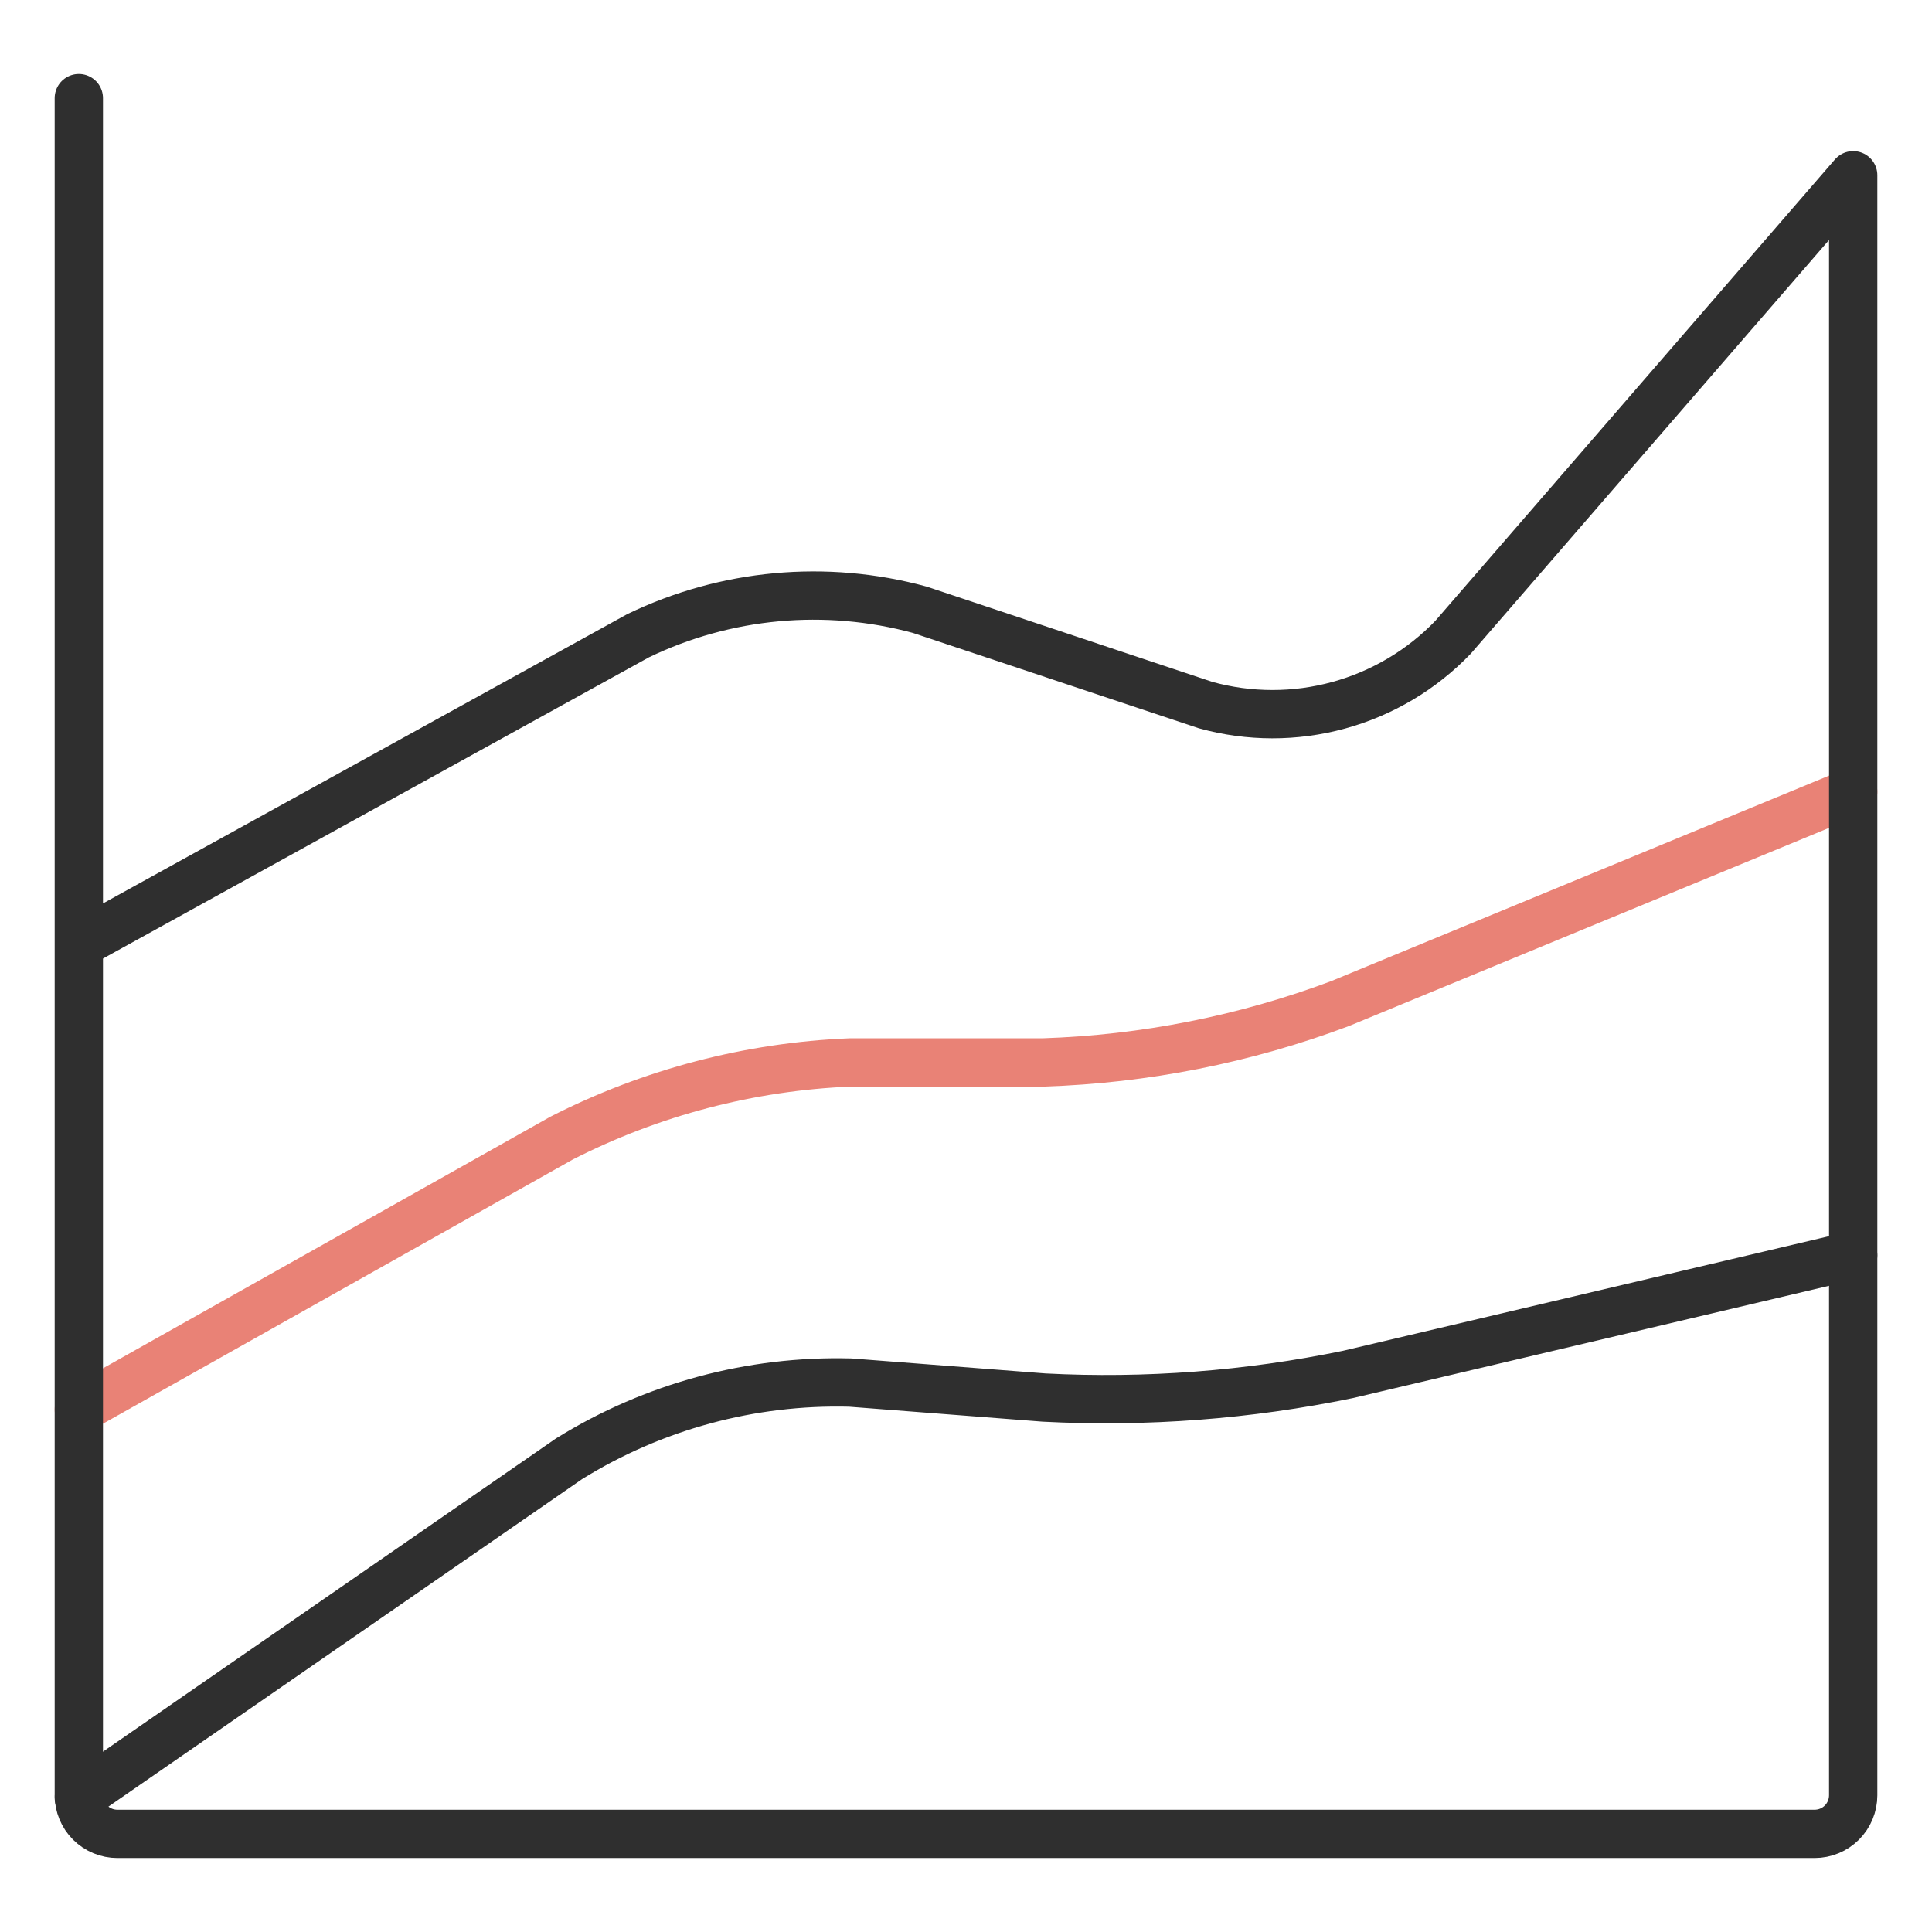 <svg width="120" height="120" viewBox="0 0 120 120" fill="none" xmlns="http://www.w3.org/2000/svg">
<path d="M4.896 87.552L34.878 70.691C40.447 67.849 46.566 66.245 52.813 65.99H64.792C71.098 65.785 77.328 64.55 83.235 62.334L115.105 49.181" stroke="#E98276" stroke-width="3" stroke-linecap="round" stroke-linejoin="round"/>
<path d="M4.896 58.654L39.631 39.487C45.077 36.857 51.29 36.283 57.126 37.872L74.884 43.795C77.587 44.543 80.442 44.547 83.147 43.805C85.852 43.064 88.306 41.605 90.25 39.583L115.105 10.885V111.51C115.105 112.146 114.852 112.755 114.403 113.205C113.954 113.654 113.344 113.906 112.709 113.906H7.292C6.657 113.906 6.048 113.654 5.598 113.205C5.149 112.755 4.896 112.146 4.896 111.51V6.094" stroke="#2F2F2F" stroke-width="3" stroke-linecap="round" stroke-linejoin="round"/>
<path d="M4.896 111.659L35.347 90.605C40.583 87.357 46.654 85.713 52.813 85.875L64.85 86.805C71.18 87.133 77.526 86.65 83.734 85.367L115.105 77.969" stroke="#2F2F2F" stroke-width="3" stroke-linecap="round" stroke-linejoin="round"/>
</svg>
